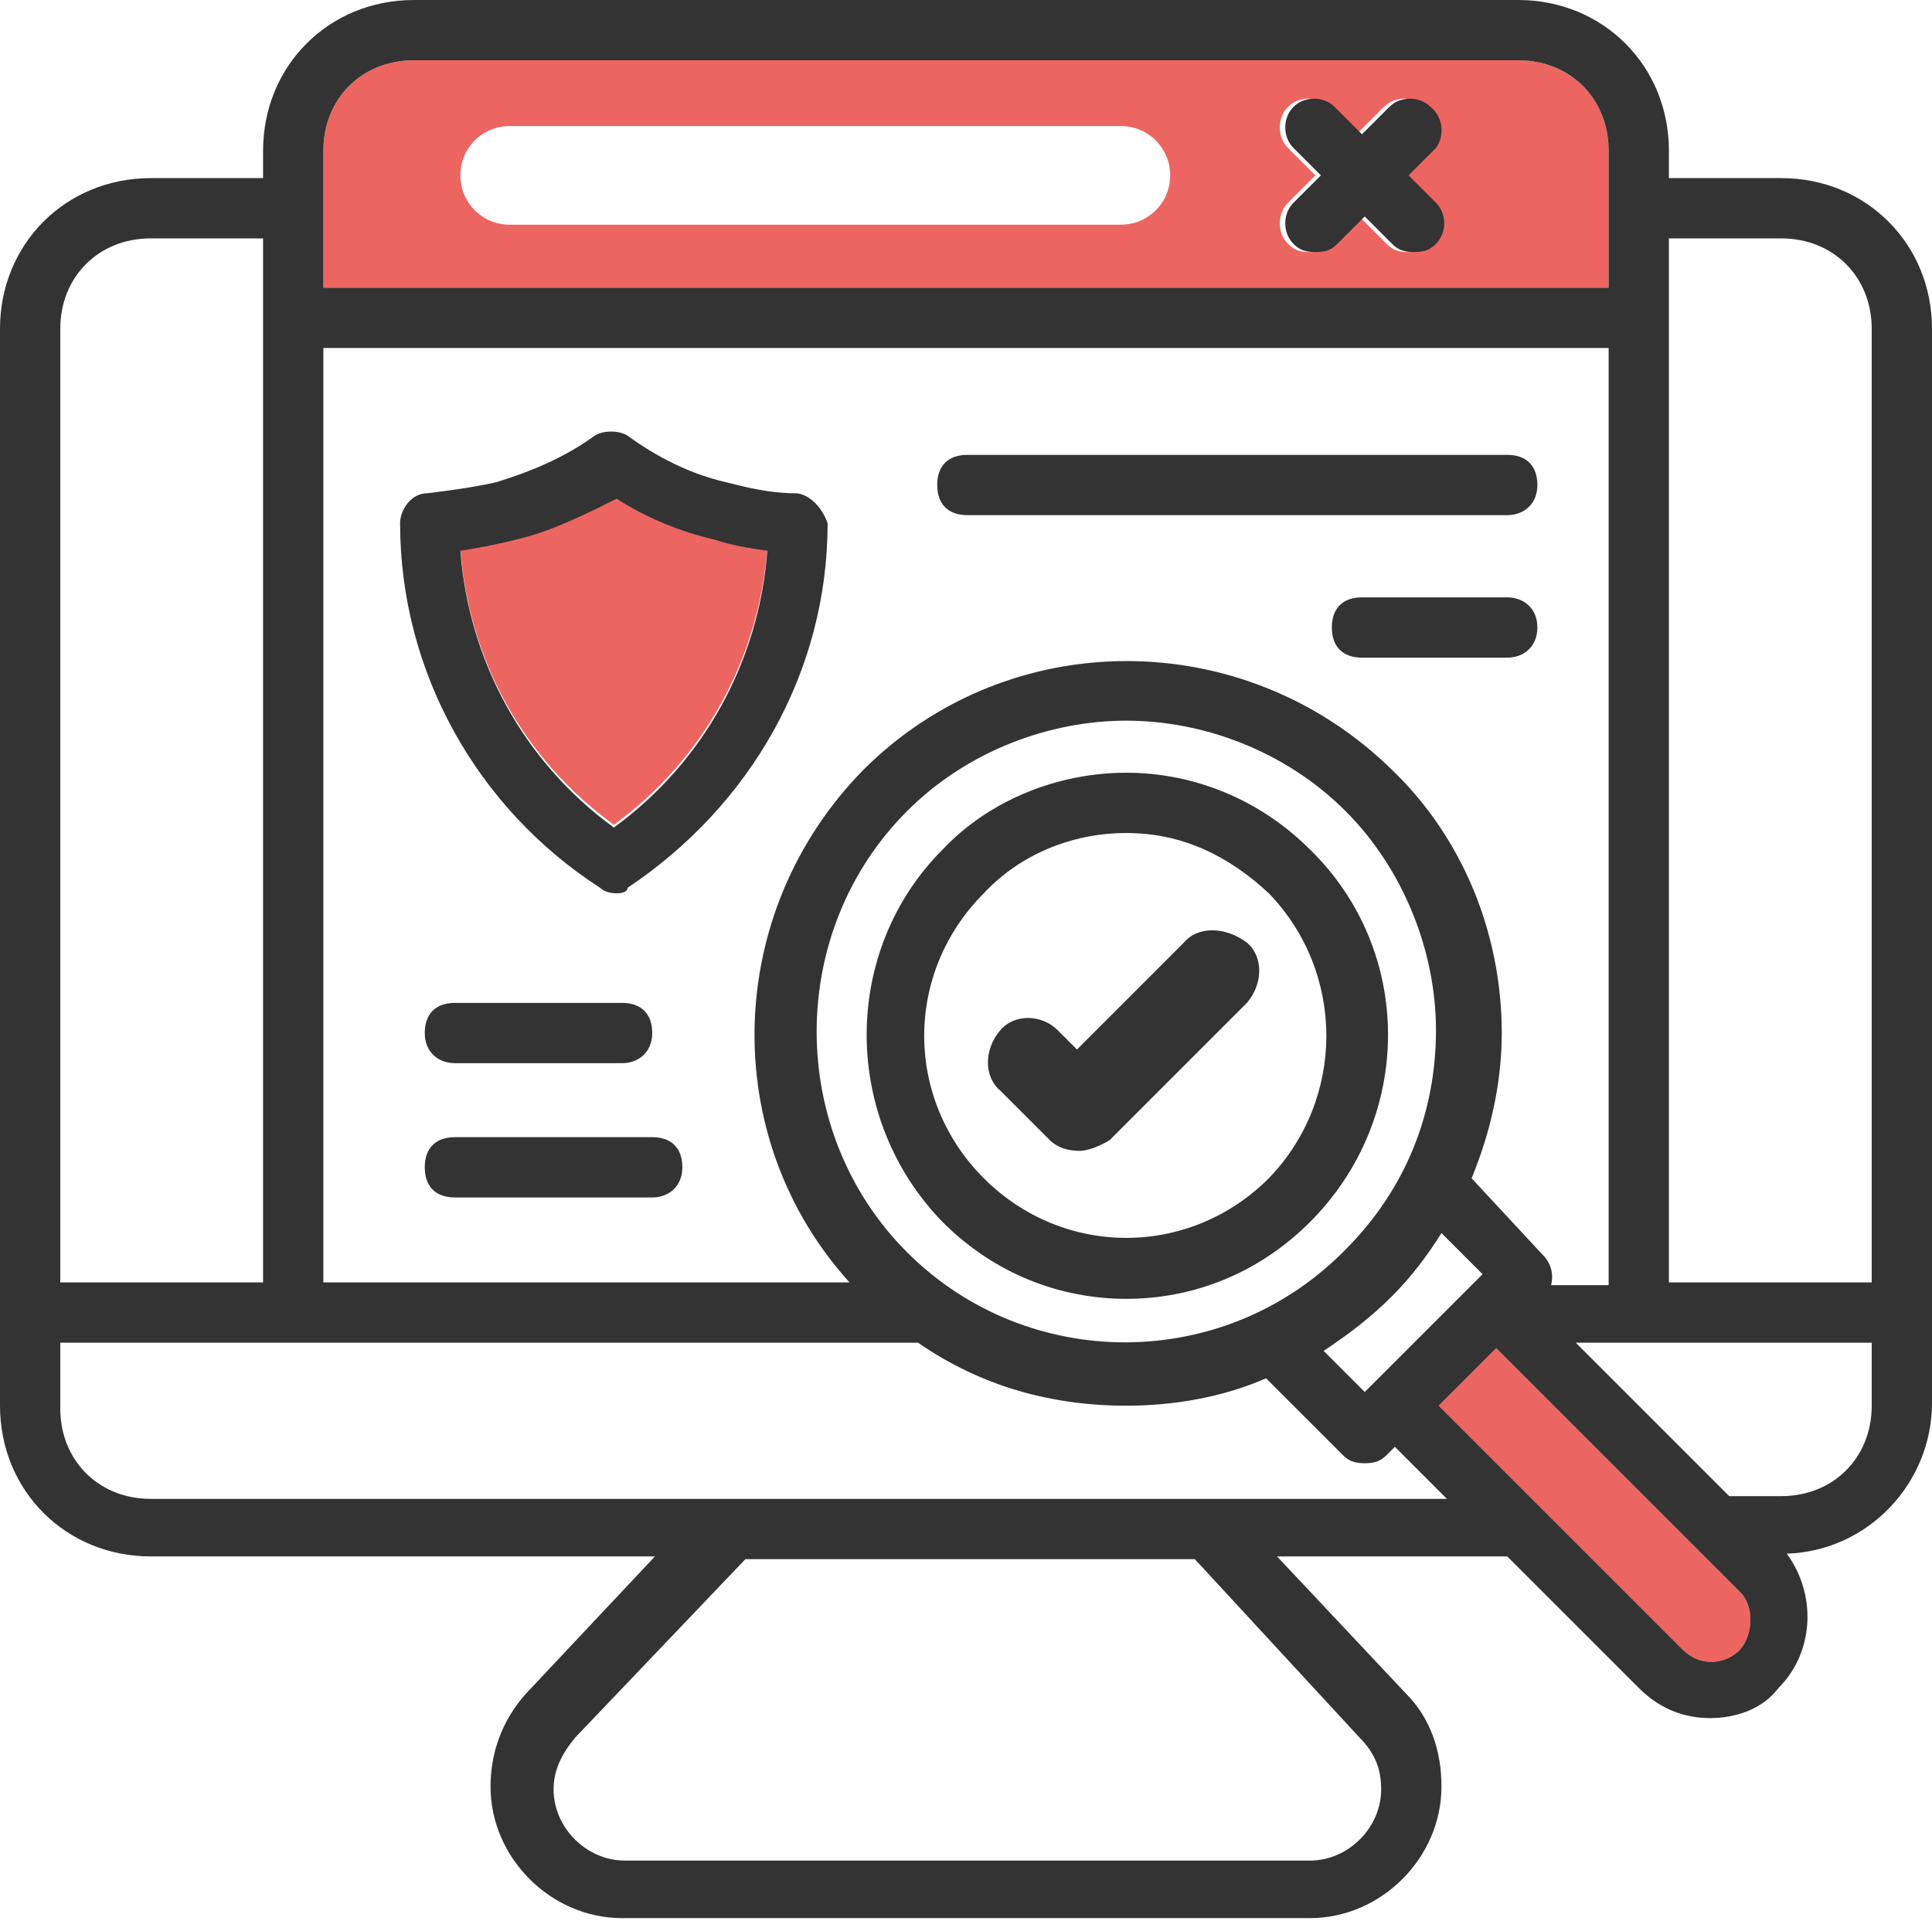 <?xml version="1.0" encoding="utf-8"?>
<!-- Generator: Adobe Illustrator 23.0.0, SVG Export Plug-In . SVG Version: 6.00 Build 0)  -->
<svg version="1.1" id="Layer_1" xmlns="http://www.w3.org/2000/svg" xmlns:xlink="http://www.w3.org/1999/xlink" x="0px" y="0px"
	 viewBox="0 0 70.5 70.1" style="enable-background:new 0 0 70.5 70.1;" xml:space="preserve">
<style type="text/css">
	.st0{fill:#ED6561;}
	.st1{fill:#333333;}
</style>
<path class="st0" d="M58.7,5.5c0-1.9-1.4-3.3-3.3-3.3H15.1c-1.9,0-3.3,1.4-3.3,3.3v5h46.9V5.5z M40.9,8.2H18.6c-1,0-1.8-0.8-1.8-1.8
	s0.8-1.8,1.8-1.8h22.3c1,0,1.8,0.8,1.8,1.8S41.9,8.2,40.9,8.2z M52.2,7.4c0.4,0.4,0.4,1.1,0,1.5c-0.2,0.2-0.4,0.3-0.8,0.3
	s-0.6-0.1-0.8-0.3l-1-1l-1,1c-0.2,0.2-0.4,0.3-0.8,0.3s-0.6-0.1-0.8-0.3c-0.4-0.4-0.4-1.1,0-1.5l1-1l-1-1c-0.4-0.4-0.4-1.1,0-1.5
	c0.4-0.4,1.1-0.4,1.5,0l1,1l1-1c0.4-0.4,1.1-0.4,1.5,0c0.4,0.4,0.4,1.1,0,1.5l-1,1L52.2,7.4z M63.5,58.1l-8.9-8.9l-2.1,2.1l8.9,8.9
	c0.6,0.6,1.5,0.6,2.1,0C64,59.6,64,58.6,63.5,58.1z M22.5,18.1c-1.2,0.7-2.4,1.2-3.7,1.5c-0.8,0.2-1.4,0.3-2,0.4
	c0.3,4.1,2.3,7.7,5.6,10.1c3.3-2.4,5.3-6.1,5.6-10.1c-0.7-0.1-1.3-0.2-1.9-0.4C24.8,19.3,23.6,18.7,22.5,18.1z"/>
<path class="st1" d="M65,6.5h-4.1v-1c0-3.1-2.4-5.5-5.5-5.5H15.1C12,0,9.6,2.4,9.6,5.5v1H5.5C2.4,6.5,0,8.9,0,12v39.3
	c0,3.1,2.4,5.5,5.5,5.5h18.4l-4.7,5c-0.9,1-1.3,2.2-1.3,3.4c0,2.6,2.2,4.8,4.8,4.8h25.1c2.6,0,4.8-2.2,4.8-4.8
	c0-1.3-0.4-2.5-1.3-3.4l-4.7-5H55l4.8,4.8c0.8,0.8,1.7,1.1,2.6,1.1c0.9,0,1.9-0.3,2.5-1.1c1.3-1.3,1.4-3.4,0.3-4.9
	c3-0.1,5.3-2.6,5.3-5.5V12C70.5,8.9,68.1,6.5,65,6.5z M11.8,5.5c0-1.9,1.4-3.3,3.3-3.3h40.3c1.9,0,3.3,1.4,3.3,3.3v5H11.8V5.5z
	 M11.8,12.7h46.9v34.2h-2.1c0.1-0.4,0-0.8-0.3-1.1L53.7,43c0.7-1.7,1.1-3.5,1.1-5.3c0-3.6-1.4-7.1-4-9.6c-5.4-5.3-14-5.3-19.3,0
	c-5.1,5.2-5.3,13.4-0.5,18.7H11.8V12.7z M50.8,47.3c0.7-0.7,1.3-1.5,1.8-2.3l1.5,1.5l-4.3,4.3l-1.5-1.5C49.2,48.7,50,48.1,50.8,47.3
	z M33.1,45.7c-4.4-4.4-4.4-11.7,0-16.1c2.2-2.2,5.2-3.3,8-3.3s5.8,1.1,8,3.3c2.1,2.1,3.3,5.1,3.3,8c0,3-1.1,5.8-3.3,8
	C44.7,50.1,37.5,50.1,33.1,45.7z M2.2,12c0-1.9,1.4-3.3,3.3-3.3h4.1v38.1H2.2V12z M49.6,63.4c0.6,0.6,0.8,1.2,0.8,1.9
	c0,1.4-1.2,2.6-2.6,2.6h-25c-1.4,0-2.6-1.2-2.6-2.6c0-0.7,0.3-1.3,0.8-1.9l6.2-6.5h16.4L49.6,63.4z M5.5,54.7
	c-1.9,0-3.3-1.4-3.3-3.3V49h31.1c0.1,0,0.1,0,0.2,0c2.3,1.6,4.9,2.3,7.6,2.3c1.7,0,3.5-0.3,5.1-1l2.8,2.8c0.2,0.2,0.4,0.3,0.8,0.3
	s0.6-0.1,0.8-0.3l0.3-0.3l1.9,1.9H5.5z M63.5,60.2c-0.6,0.6-1.5,0.6-2.1,0l-8.9-8.9l2.1-2.1l8.9,8.9C64,58.6,64,59.6,63.5,60.2z
	 M68.3,51.3c0,1.9-1.4,3.3-3.3,3.3h-1.9L57.5,49h10.8V51.3z M68.3,46.8h-7.4V8.7H65c1.9,0,3.3,1.4,3.3,3.3V46.8z M52.2,3.9
	c-0.4-0.4-1.1-0.4-1.5,0l-1,1l-1-1c-0.4-0.4-1.1-0.4-1.5,0c-0.4,0.4-0.4,1.1,0,1.5l1,1l-1,1c-0.4,0.4-0.4,1.1,0,1.5
	c0.2,0.2,0.4,0.3,0.8,0.3s0.6-0.1,0.8-0.3l1-1l1,1c0.2,0.2,0.4,0.3,0.8,0.3s0.6-0.1,0.8-0.3c0.4-0.4,0.4-1.1,0-1.5l-1-1l1-1
	C52.7,5,52.7,4.3,52.2,3.9z M47.8,31c-1.8-1.8-4.2-2.8-6.7-2.8s-5,1-6.7,2.8c-3.7,3.7-3.7,9.8,0,13.6c1.9,1.9,4.3,2.8,6.7,2.8
	s4.8-0.9,6.7-2.8C51.6,40.8,51.6,34.7,47.8,31z M46.3,43c-2.9,2.9-7.5,2.9-10.4,0c-2.9-2.9-2.9-7.5,0-10.4c1.3-1.4,3.2-2.2,5.2-2.2
	c2,0,3.7,0.8,5.2,2.2C49.1,35.5,49.1,40.1,46.3,43z M43.2,34.4l-3.9,3.9l-0.7-0.7C38,37,37,37,36.5,37.6c-0.6,0.7-0.6,1.7,0,2.2
	l1.8,1.8c0.3,0.3,0.7,0.4,1.1,0.4c0.3,0,0.8-0.2,1.1-0.4l5-5c0.6-0.7,0.6-1.7,0-2.2C44.7,33.8,43.7,33.8,43.2,34.4z M29,18
	c-0.9,0-1.7-0.2-2.5-0.4c-1.3-0.3-2.5-0.9-3.6-1.7c-0.3-0.2-0.9-0.2-1.2,0c-1.1,0.8-2.3,1.3-3.6,1.7c-0.9,0.2-1.7,0.3-2.5,0.4
	c-0.6,0-1,0.6-1,1.1c0,5.4,2.8,10.4,7.3,13.3c0.1,0.1,0.3,0.2,0.6,0.2s0.4-0.1,0.4-0.2c4.5-3,7.3-7.9,7.3-13.3
	C30,18.5,29.5,18,29,18z M22.4,30.2c-3.3-2.4-5.3-6.1-5.6-10.1c0.6-0.1,1.2-0.2,2-0.4c1.3-0.3,2.5-0.9,3.7-1.5
	c1.1,0.7,2.3,1.2,3.6,1.5c0.6,0.2,1.2,0.3,1.9,0.4C27.7,24.1,25.7,27.8,22.4,30.2z M35.3,18.8H55c0.6,0,1.1-0.4,1.1-1.1
	s-0.4-1.1-1.1-1.1H35.3c-0.7,0-1.1,0.4-1.1,1.1S34.6,18.8,35.3,18.8z M55,21.8h-5.3c-0.7,0-1.1,0.4-1.1,1.1S49,24,49.7,24H55
	c0.6,0,1.1-0.4,1.1-1.1S55.6,21.8,55,21.8z M16.6,38.8h6.1c0.6,0,1.1-0.4,1.1-1.1s-0.4-1.1-1.1-1.1h-6.1c-0.7,0-1.1,0.4-1.1,1.1
	S16,38.8,16.6,38.8z M23.8,41.5h-7.2c-0.7,0-1.1,0.4-1.1,1.1s0.4,1.1,1.1,1.1h7.2c0.6,0,1.1-0.4,1.1-1.1S24.5,41.5,23.8,41.5z"/>
</svg>
